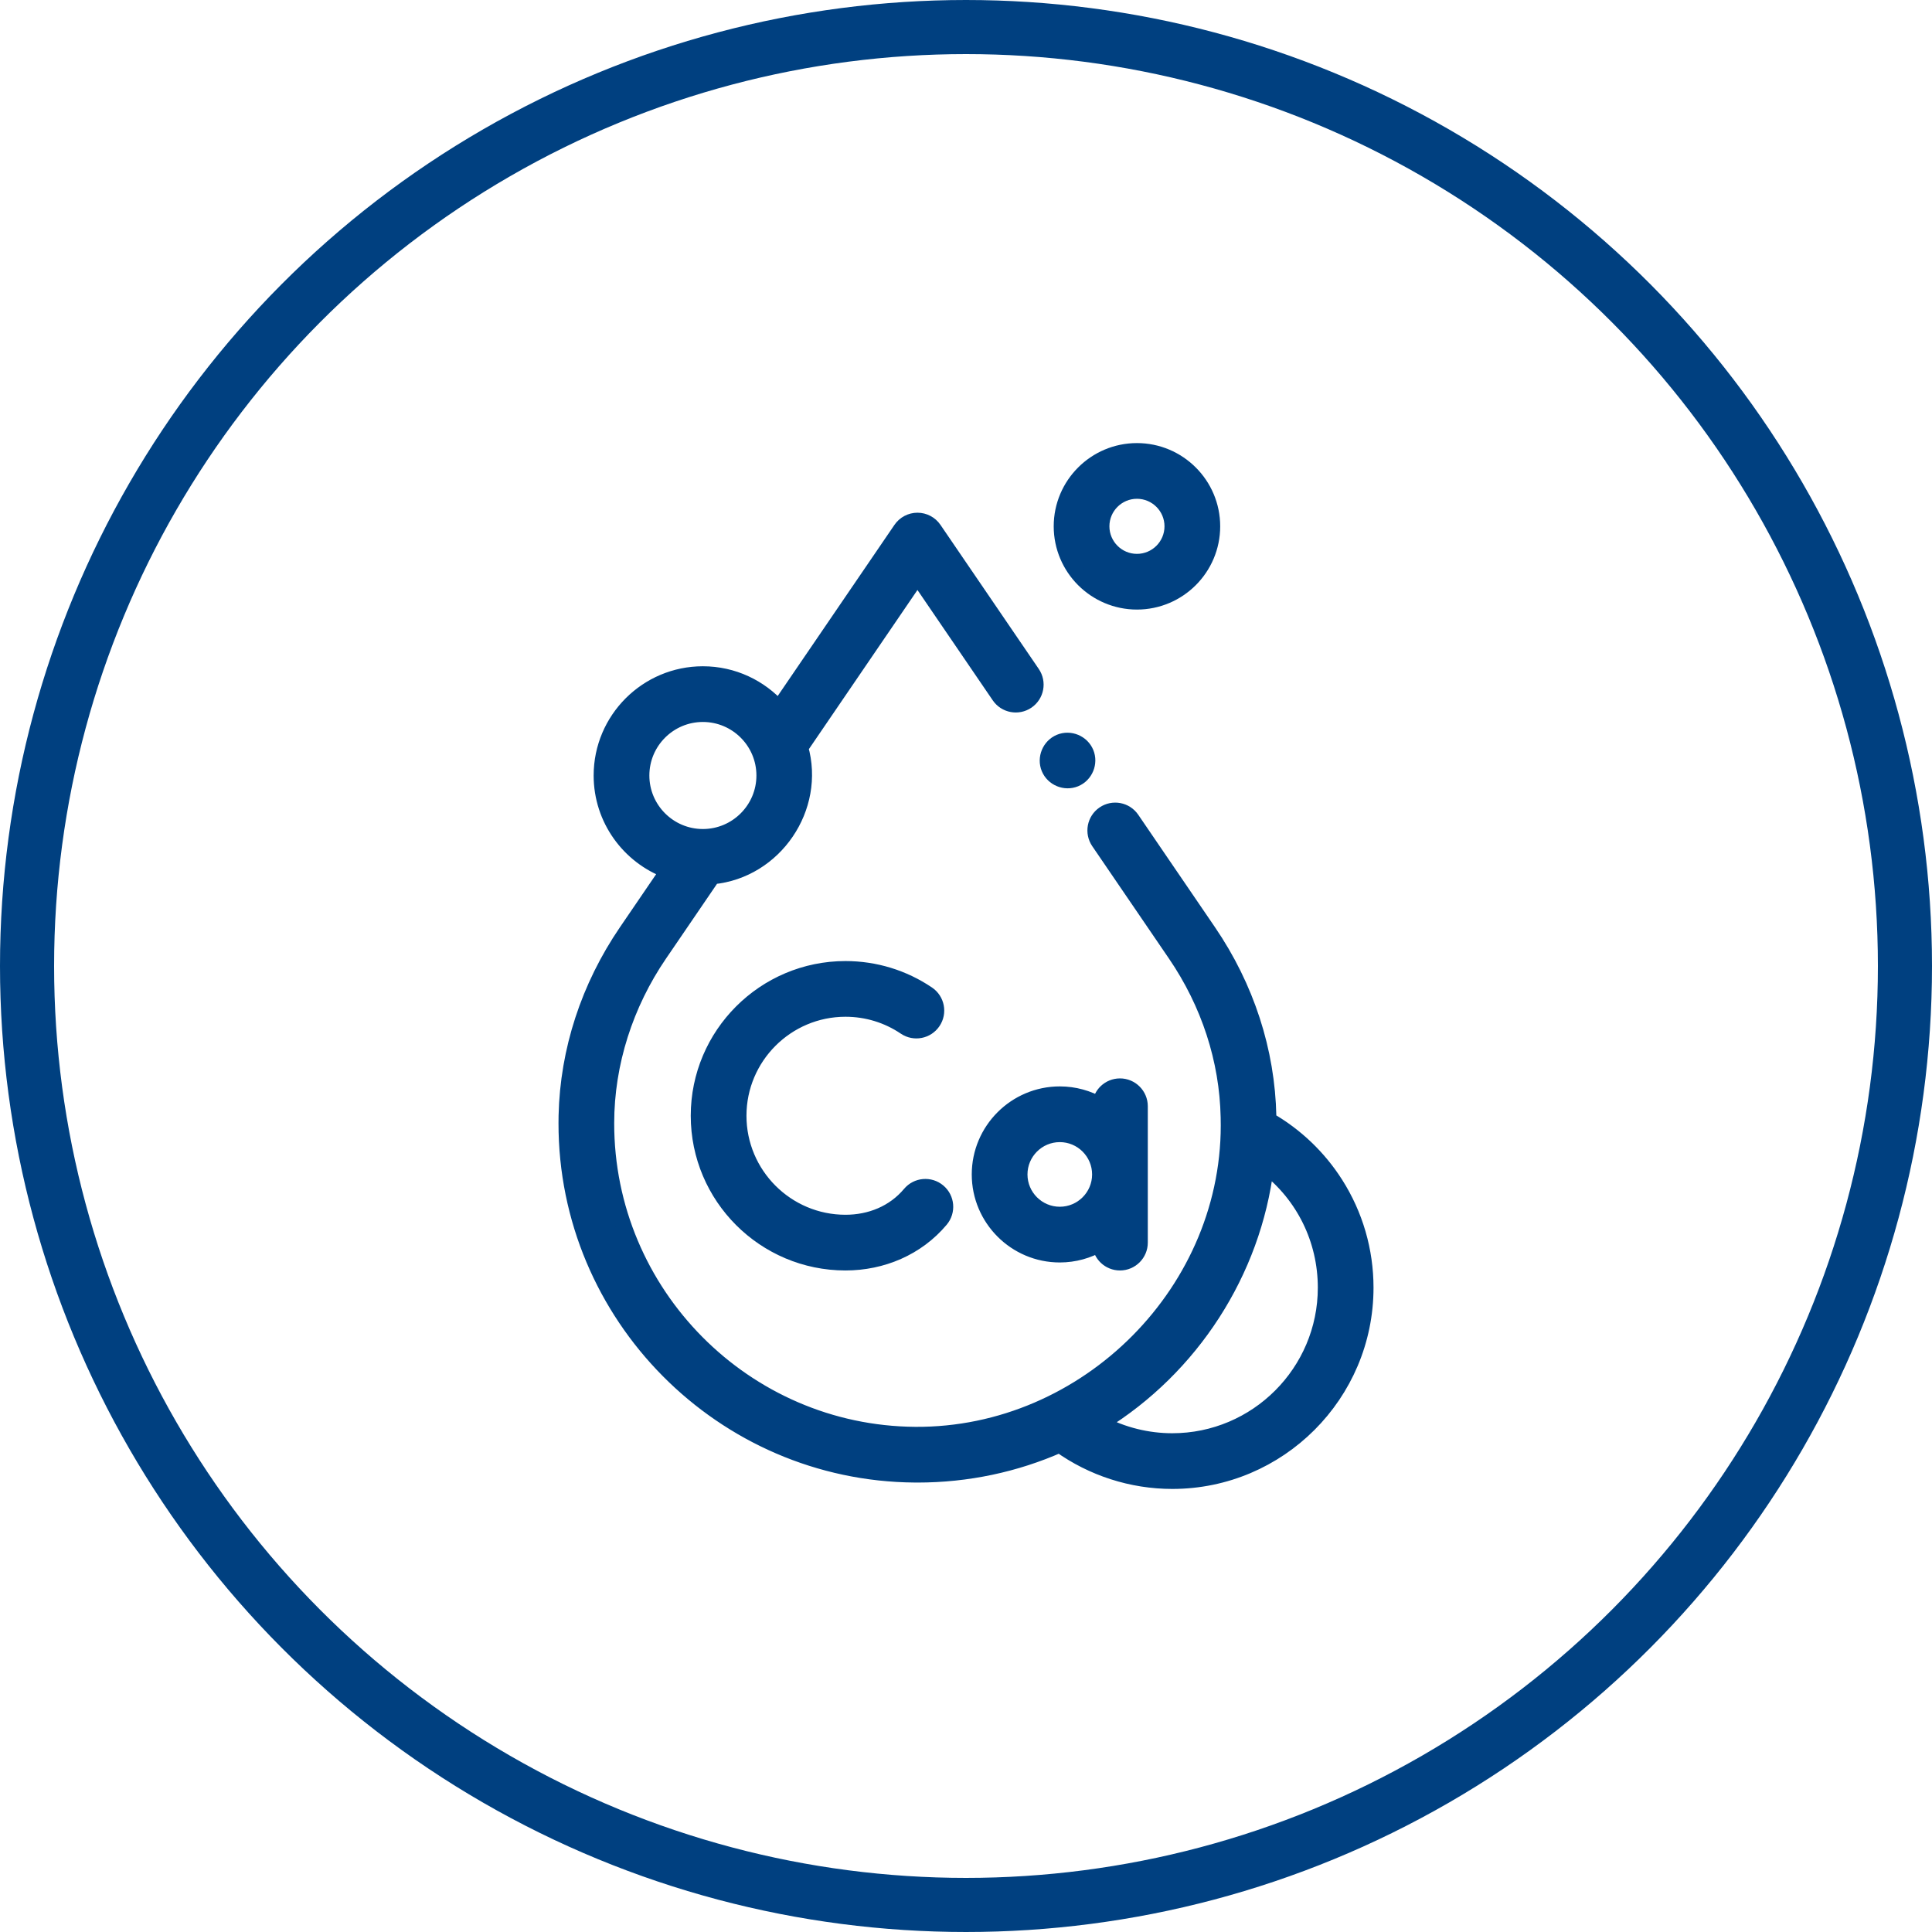 <svg width="100" height="100" viewBox="0 0 100 100" fill="none" xmlns="http://www.w3.org/2000/svg">
<circle cx="50" cy="50" r="48.6" stroke="#004080" stroke-width="2.8"/>
<path d="M29.312 57.742C29.31 57.871 29.308 58.002 29.308 58.131C29.294 68.1 37.391 76.266 47.357 76.336C47.401 76.336 47.444 76.337 47.488 76.337C50.064 76.337 52.557 75.805 54.845 74.792C56.537 76.004 58.582 76.667 60.676 76.667C66.199 76.667 70.693 72.173 70.693 66.65C70.693 64.74 70.153 62.883 69.132 61.279C68.259 59.906 67.069 58.771 65.667 57.965C65.666 57.903 65.665 57.842 65.664 57.784C65.596 54.404 64.521 51.095 62.554 48.214L58.586 42.398C58.261 41.922 57.613 41.8 57.138 42.124C56.663 42.448 56.541 43.096 56.865 43.572L60.834 49.388C62.571 51.934 63.521 54.852 63.581 57.833C63.819 66.758 56.273 74.314 47.372 74.253C38.548 74.191 31.379 66.96 31.391 58.132C31.391 55.017 32.389 51.959 34.142 49.391L36.885 45.37C40.096 45.064 42.322 41.805 41.435 38.699L47.487 29.828L51.715 36.024C52.039 36.499 52.688 36.621 53.163 36.297C53.638 35.973 53.76 35.325 53.436 34.85L48.348 27.393C48.154 27.108 47.832 26.938 47.487 26.938C47.143 26.938 46.821 27.108 46.627 27.393L40.308 36.654C39.345 35.571 37.942 34.886 36.381 34.886C33.484 34.886 31.127 37.243 31.127 40.14C31.127 42.399 32.561 44.33 34.567 45.071L32.42 48.217C30.463 51.085 29.389 54.376 29.312 57.742ZM68.61 66.65C68.61 71.024 65.051 74.584 60.676 74.584C59.382 74.584 58.111 74.265 56.978 73.669C61.663 70.791 64.875 65.839 65.535 60.373C67.462 61.857 68.61 64.145 68.61 66.65ZM33.211 40.14C33.211 38.391 34.633 36.969 36.381 36.969C38.13 36.969 39.552 38.391 39.552 40.14C39.552 41.888 38.13 43.31 36.381 43.31C34.633 43.31 33.211 41.888 33.211 40.14Z" fill="#004080" stroke="#004080" stroke-width="0.8"/>
<path d="M43.761 52.227C44.868 52.227 45.936 52.553 46.849 53.17C47.325 53.492 47.973 53.367 48.295 52.89C48.617 52.414 48.492 51.766 48.015 51.444C46.756 50.594 45.285 50.144 43.761 50.144C39.566 50.144 36.153 53.557 36.153 57.751C36.153 61.946 39.566 65.359 43.761 65.359C45.655 65.359 47.469 64.595 48.695 63.133C49.065 62.692 49.008 62.035 48.567 61.666C48.126 61.296 47.469 61.353 47.099 61.794C46.264 62.79 45.046 63.276 43.761 63.276C40.715 63.276 38.237 60.797 38.237 57.751C38.237 54.706 40.715 52.227 43.761 52.227Z" fill="#004080" stroke="#004080" stroke-width="0.8"/>
<path d="M50.698 60.789C50.698 63.08 52.563 64.945 54.854 64.945C55.61 64.945 56.319 64.741 56.931 64.386C56.967 64.929 57.417 65.359 57.969 65.359C58.544 65.359 59.01 64.892 59.01 64.317V57.26C59.01 56.685 58.544 56.218 57.969 56.218C57.417 56.218 56.967 56.648 56.931 57.19C56.319 56.836 55.61 56.632 54.854 56.632C52.563 56.633 50.698 58.497 50.698 60.789ZM56.927 60.789C56.927 61.931 55.997 62.861 54.855 62.861C53.712 62.861 52.782 61.931 52.782 60.789C52.782 59.646 53.712 58.716 54.855 58.716C55.997 58.716 56.927 59.646 56.927 60.789Z" fill="#004080" stroke="#004080" stroke-width="0.8"/>
<path d="M54.94 27.242C54.94 29.398 56.693 31.151 58.848 31.151C61.004 31.151 62.757 29.398 62.757 27.242C62.757 25.087 61.004 23.334 58.848 23.334C56.693 23.334 54.94 25.087 54.94 27.242ZM58.848 25.417C59.855 25.417 60.674 26.236 60.674 27.242C60.674 28.249 59.855 29.068 58.848 29.068C57.842 29.068 57.023 28.249 57.023 27.242C57.023 26.236 57.842 25.417 58.848 25.417Z" fill="#004080" stroke="#004080" stroke-width="0.8"/>
<path d="M56.217 38.966C55.999 38.442 55.382 38.184 54.857 38.402C54.333 38.62 54.076 39.239 54.293 39.763C54.511 40.287 55.129 40.543 55.654 40.326C56.178 40.109 56.435 39.49 56.217 38.966Z" fill="#004080" stroke="#004080" stroke-width="0.8"/>
</svg>
